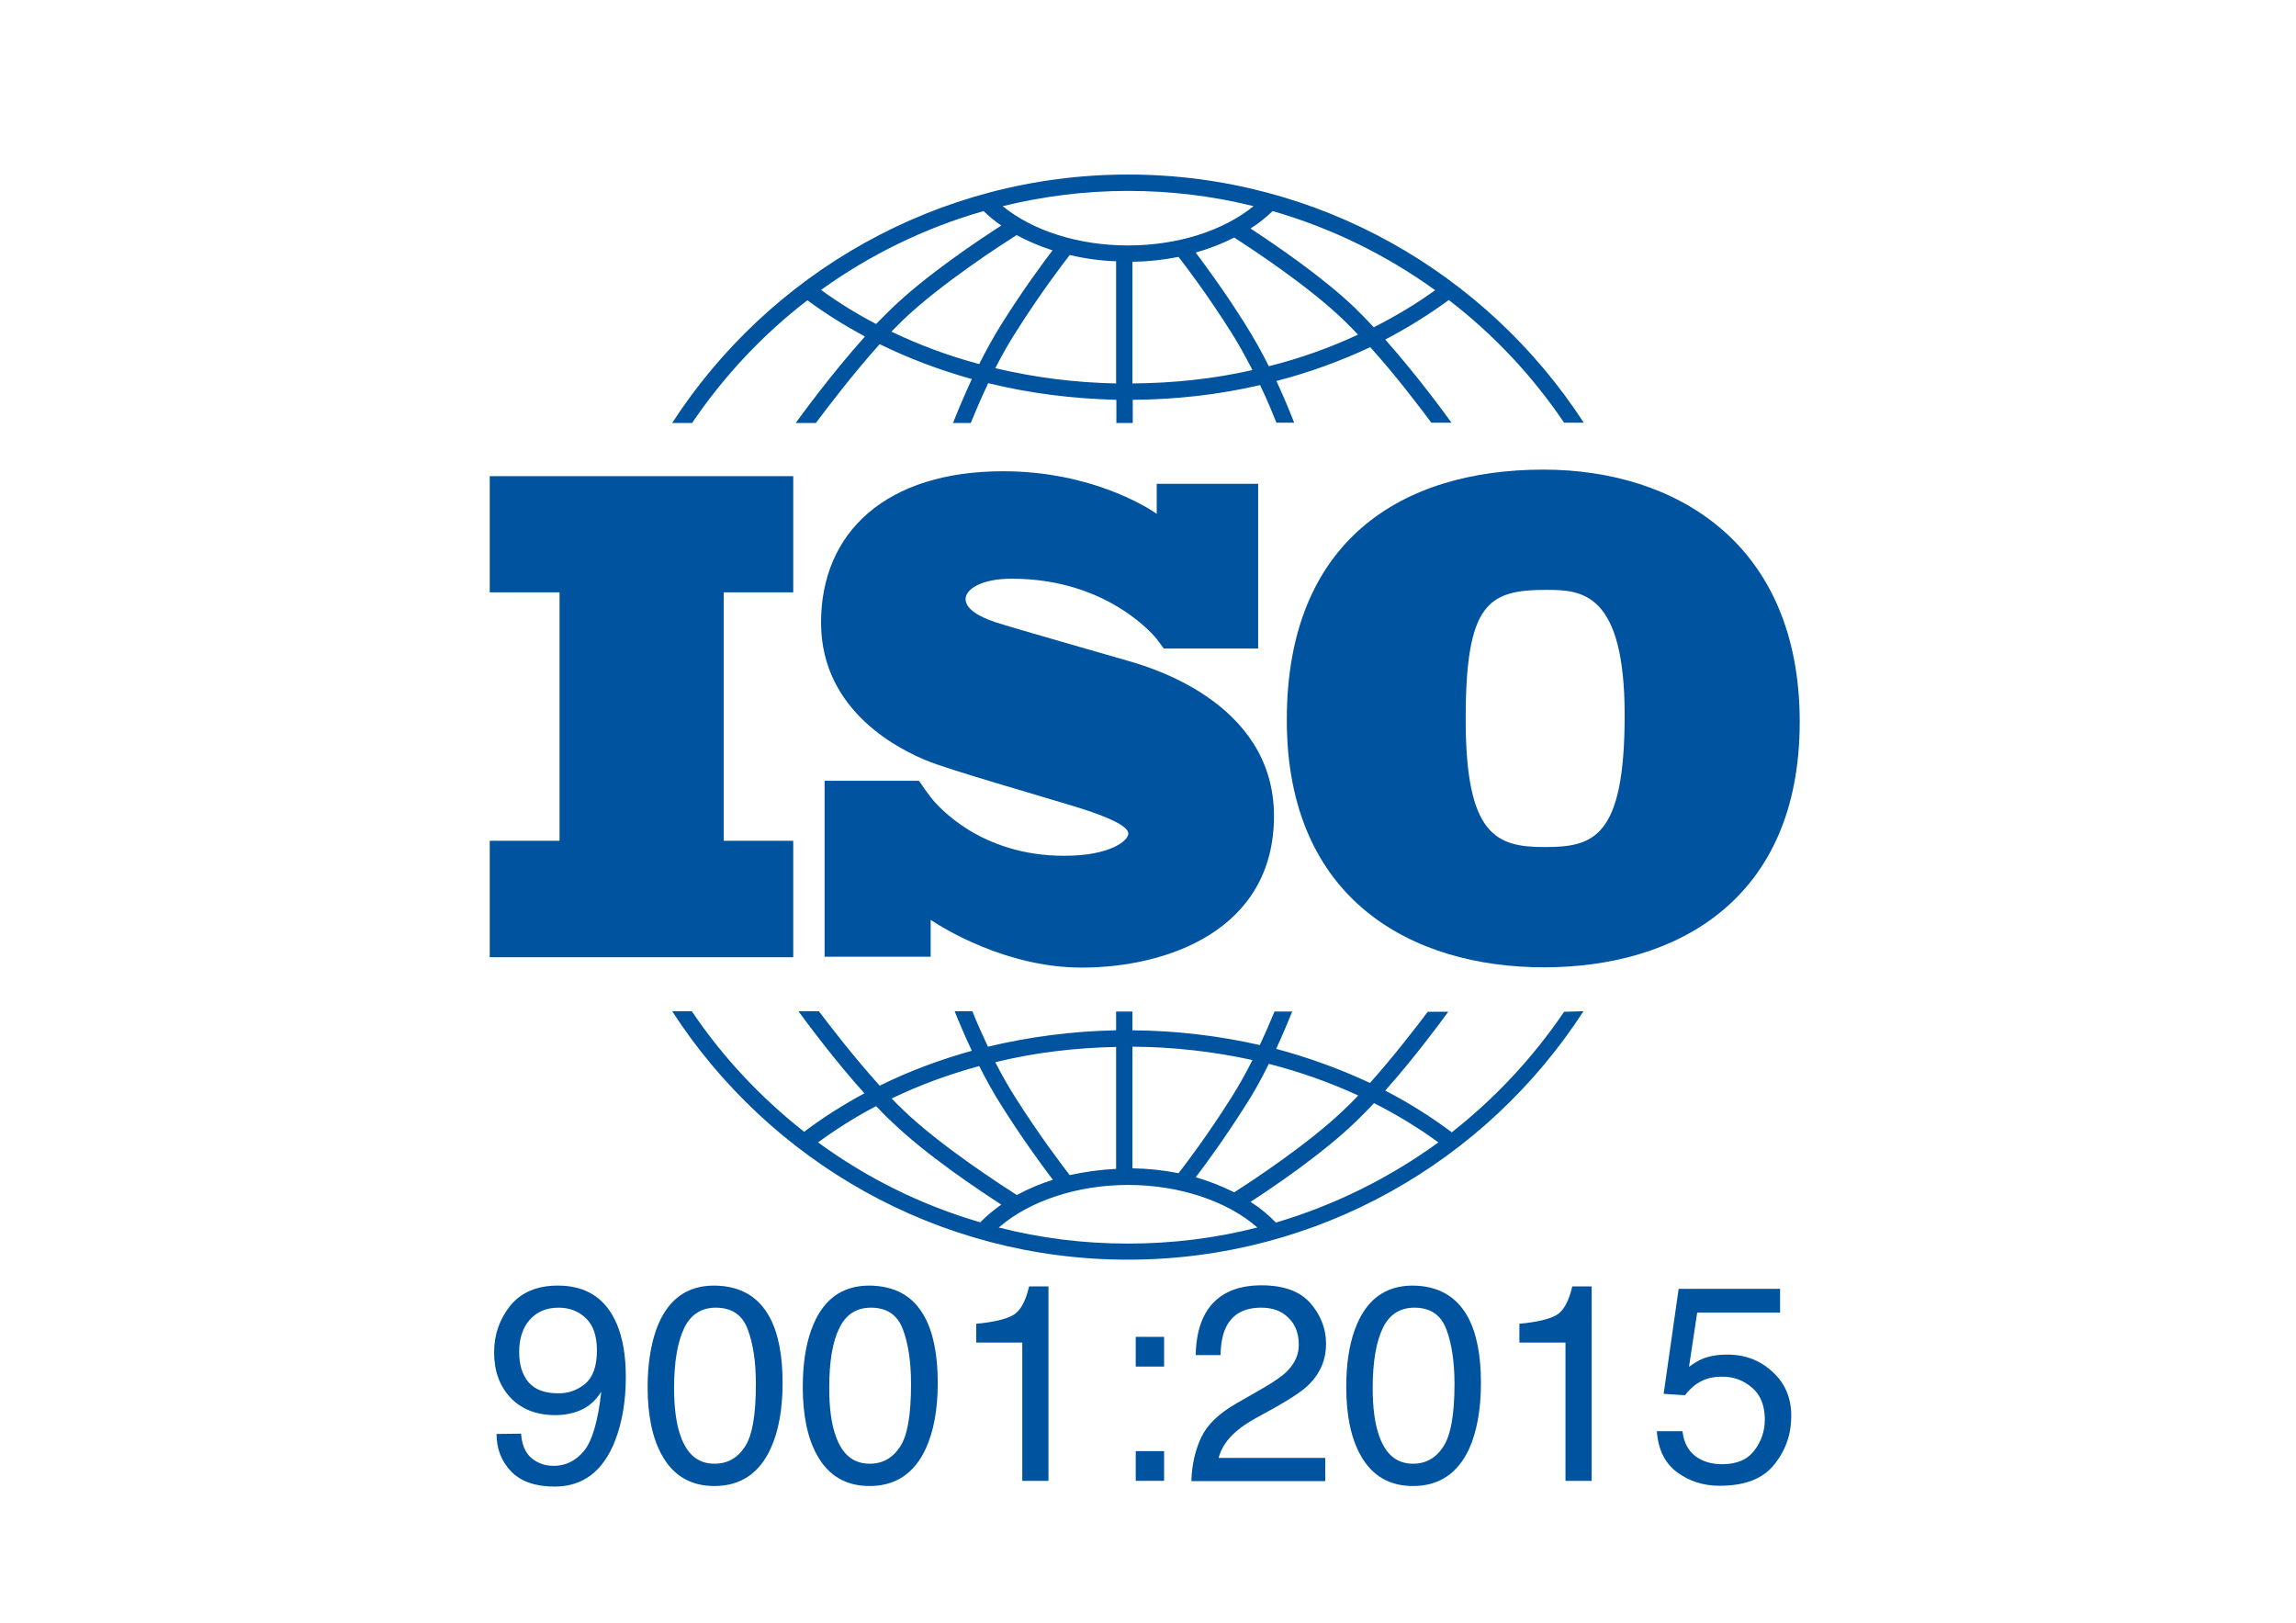 <?xml version="1.0" encoding="utf-8"?>
<!-- Generator: Adobe Illustrator 23.0.3, SVG Export Plug-In . SVG Version: 6.00 Build 0)  -->
<svg version="1.1" id="Plan_2" xmlns="http://www.w3.org/2000/svg" xmlns:xlink="http://www.w3.org/1999/xlink" x="0px" y="0px"
	 viewBox="0 0 842 595" style="enable-background:new 0 0 842 595;" xml:space="preserve">
<style type="text/css">
	.st0{fill:#00539F;}
</style>
<polygon class="st0" points="290.9,217.2 290.9,174.6 179.6,174.6 179.6,217.2 205.2,217.2 205.2,308.3 179.6,308.3 179.6,351 
	290.9,351 290.9,308.3 265.4,308.3 265.4,217.2 "/>
<path class="st0" d="M413.6,242.3c-6.9-2-42.3-12.1-48.4-14.1s-11.1-4.9-11.1-8.5s5.6-7.5,17-7.5c35.9,0,53.1,22.1,53.1,22.1
	s1.9,2.6,2.6,3.5h34.6v-60.4h-37.2v11c-2.8-2-23.8-15.6-56.3-15.6c-42.9,0-66.8,22.3-66.8,55.5s30.1,47,38.5,50.5
	s41.1,12.8,55.1,17.1s19.1,7.5,19.1,9.8s-6.1,8.1-23.6,8.1c-30.5,0-46.2-18-48.9-21.5v0c-0.9-1.2-1.9-2.6-2.3-3.1
	c-0.4-0.6-1.3-2-2-2.9h-34.6v64.5h38.9v-13.5c4.5,3,27.7,17.5,55.4,17.5c31,0,70.5-13.5,70.5-55.6S420.5,244.3,413.6,242.3z"/>
<path class="st0" d="M566,172.2c-51.7,0-94.1,25.8-94.1,91.8s46,90.7,94.3,90.7s93.8-24.5,93.8-90S614.5,172.2,566,172.2z
	 M566.5,310.6c-17.7,0-29-4.1-29-46.9s8.4-47.4,29.7-47.4c12.9,0,28.6,0.9,28.6,46S584.2,310.6,566.5,310.6z"/>
<g>
	<path class="st0" d="M253.8,155.1c11.6-17.1,25.9-32.4,42.3-45c6.6,4.9,13.7,9.3,21.1,13.3c-12.4,13.8-23.5,29.1-25.4,31.7h7.4
		c4.5-6,13.7-18.1,23.4-28.9c10.6,5.2,22,9.5,33.8,12.8c-3.1,6.7-5.5,12.5-6.9,16.1h6.5c1.5-3.7,3.7-8.9,6.4-14.6
		c15.1,3.7,30.8,5.7,47,6.1v8.5h6v-8.5c16-0.1,31.7-1.9,46.7-5.4c2.6,5.4,4.6,10.3,6,13.8h6.5c-1.3-3.4-3.6-9-6.5-15.3
		c12-3.1,23.5-7.3,34.4-12.4c9.4,10.4,18.1,21.9,22.4,27.7h7.4c-1.8-2.5-12.3-17-24.3-30.5c8.2-4.3,16-9.1,23.3-14.5
		c16.4,12.6,30.7,27.8,42.3,45h7.2C545.3,100.3,483.6,64,413.7,64S282,100.3,246.5,155.1L253.8,155.1L253.8,155.1z M359.1,133.5
		c-11.2-3-22-7-32.2-11.9c1.4-1.4,2.8-2.8,4.1-4.1c13.9-13.4,36.8-28.1,41.8-31.3c4.1,2.2,8.5,4.1,13.2,5.6
		c-3.7,4.8-10.9,14.6-18.7,27C364.3,123.6,361.5,128.7,359.1,133.5z M409.3,140.6c-15.2-0.3-30-2.2-44.3-5.6c2.2-4.3,4.7-8.8,7.4-13
		c9-14.3,17.2-25,19.9-28.5c5.4,1.3,11.1,2.1,17,2.3V140.6L409.3,140.6z M415.3,140.6V96c5.8-0.1,11.4-0.7,16.9-1.8
		c3.1,4,10.9,14.3,19.4,27.8c2.8,4.4,5.4,9.2,7.7,13.7C445.2,138.9,430.4,140.5,415.3,140.6z M465.3,134.3
		c-2.5-5.1-5.5-10.4-8.7-15.5c-7.4-11.8-14.3-21.1-18.1-26.2c5-1.4,9.8-3.3,14.1-5.5c7,4.5,27.5,18,40.3,30.4
		c1.7,1.6,3.4,3.4,5.1,5.2C487.8,127.5,476.8,131.4,465.3,134.3z M526.3,106.4c-7,5.1-14.6,9.6-22.5,13.6c-2.2-2.4-4.5-4.7-6.6-6.8
		c-12-11.6-29.9-23.7-38.6-29.4c3-1.9,5.7-4.1,8.1-6.4C488.3,83.6,508.4,93.5,526.3,106.4z M413.7,70c15.8,0,31.2,1.9,46,5.6
		c-11.2,9.1-28,14.4-46,14.4c-18.1,0-34.8-5.3-46-14.4C382.4,72,397.8,70,413.7,70z M360.7,77.4c2,1.9,4.1,3.7,6.5,5.3
		c-7.9,5.1-27.5,18.1-40.3,30.5c-1.9,1.8-3.7,3.7-5.6,5.6c-7.1-3.7-13.9-7.9-20.2-12.5C318.9,93.5,339,83.6,360.7,77.4z"/>
	<path class="st0" d="M573.6,371c-11.4,16.8-25.3,31.7-41.2,44.2c-7.6-5.7-15.7-10.8-24.4-15.3c10.4-11.7,19.7-24.2,23.1-28.9h-7.5
		c-4.6,6.1-12.7,16.6-21.2,26.1c-10.9-5.1-22.4-9.3-34.4-12.5c2.5-5.4,4.5-10.3,5.9-13.7h-6.5c-1.4,3.4-3.2,7.6-5.4,12.3
		c-15-3.4-30.7-5.3-46.7-5.4v-6.9h-6v6.9c-16.1,0.3-31.9,2.4-47,6c-2.3-4.9-4.3-9.4-5.7-13h-6.5c1.4,3.6,3.6,8.7,6.3,14.5
		c-11.8,3.3-23.1,7.5-33.8,12.8c-8.9-9.9-17.5-20.9-22.3-27.3h-7.5c3.6,4.9,13.4,18.1,24.2,30.1c-7.8,4.2-15.2,8.9-22.1,14.1
		c-15.9-12.5-29.9-27.4-41.2-44.2h-7.2c35.5,54.8,97.1,91.1,167.1,91.1s131.6-36.3,167.1-91.1L573.6,371L573.6,371z M465.3,390.1
		c11.4,2.9,22.4,6.8,32.8,11.6c-1.7,1.8-3.5,3.6-5.2,5.2c-12.8,12.3-33.2,25.8-40.3,30.3c-4.4-2.2-9.1-4.1-14.1-5.5
		c3.8-5,10.7-14.4,18.1-26.1C459.9,400.6,462.8,395.2,465.3,390.1z M415.3,383.8c15.1,0.1,29.9,1.8,44,4.9
		c-2.3,4.6-4.9,9.3-7.7,13.7c-8.5,13.5-16.3,23.8-19.4,27.8c-5.4-1.1-11.1-1.7-16.9-1.8L415.3,383.8L415.3,383.8z M409.3,383.9v44.7
		c-5.9,0.3-11.6,1.1-17,2.3c-2.7-3.5-10.9-14.2-19.9-28.4c-2.7-4.2-5.2-8.7-7.4-13C379.2,386,394.1,384.2,409.3,383.9z M359.1,390.9
		c2.5,4.9,5.2,9.9,8.3,14.7c7.8,12.4,15,22.1,18.7,27c-4.7,1.5-9.2,3.4-13.2,5.6c-5-3.2-27.9-17.9-41.8-31.3
		c-1.4-1.3-2.7-2.7-4.1-4.1C337.1,397.9,347.8,394,359.1,390.9z M300,418.9c6.7-4.9,13.8-9.4,21.3-13.3c1.9,2,3.7,3.9,5.6,5.6
		c12.8,12.4,32.4,25.4,40.3,30.5c-2.8,2-5.4,4.1-7.7,6.5C337.8,441.9,317.8,431.9,300,418.9z M413.7,456c-16.4,0-32.3-2-47.4-5.9
		c11.1-9.7,28.7-15.6,47.4-15.6c18.7,0,36.4,5.9,47.4,15.6C445.9,454,430,456,413.7,456z M467.9,448.3c-2.7-2.8-5.8-5.4-9.3-7.6
		c8.8-5.7,26.6-17.8,38.6-29.4c2.2-2.1,4.4-4.4,6.7-6.8c8.3,4.2,16.2,9,23.6,14.4C509.6,431.9,489.5,441.9,467.9,448.3z"/>
</g>
<g>
	<path class="st0" d="M191.1,525.7c0.3,5,2.2,8.4,5.8,10.3c1.8,1,3.9,1.5,6.2,1.5c4.3,0,8-1.8,11-5.4s5.2-10.8,6.4-21.8
		c-2,3.2-4.5,5.4-7.4,6.7c-2.9,1.3-6.1,1.9-9.5,1.9c-6.9,0-12.4-2.2-16.4-6.4c-4-4.3-6-9.8-6-16.6c0-6.5,2-12.2,5.9-17.1
		c4-4.9,9.8-7.4,17.5-7.4c10.4,0,17.6,4.7,21.6,14.1c2.2,5.2,3.3,11.6,3.3,19.4c0,8.8-1.3,16.5-3.9,23.3
		c-4.4,11.3-11.8,16.9-22.2,16.9c-7,0-12.3-1.8-15.9-5.5c-3.6-3.7-5.4-8.3-5.4-13.8L191.1,525.7L191.1,525.7z M214.5,507.5
		c2.9-2.4,4.4-6.4,4.4-12.3c0-5.3-1.3-9.2-4-11.8s-6-3.9-10.1-3.9c-4.4,0-7.9,1.5-10.5,4.4c-2.6,2.9-3.9,6.9-3.9,11.8
		c0,4.7,1.1,8.4,3.4,11.1c2.3,2.7,5.9,4.1,10.8,4.1C208.3,511,211.6,509.8,214.5,507.5z"/>
	<path class="st0" d="M282.2,482.9c3.2,5.9,4.8,14,4.8,24.2c0,9.7-1.5,17.8-4.4,24.1c-4.2,9.1-11.1,13.7-20.6,13.7
		c-8.6,0-15-3.7-19.2-11.2c-3.5-6.2-5.3-14.6-5.3-25.1c0-8.1,1.1-15.1,3.1-20.9c3.9-10.9,11-16.3,21.3-16.3
		C271.4,471.5,278,475.3,282.2,482.9z M273.1,530.6c2.8-4.1,4.1-11.8,4.1-23.1c0-8.1-1-14.8-3-20.1c-2-5.3-5.9-7.9-11.7-7.9
		c-5.3,0-9.2,2.5-11.6,7.5s-3.7,12.3-3.7,22c0,7.3,0.8,13.2,2.4,17.6c2.4,6.8,6.5,10.1,12.3,10.1
		C266.6,536.8,270.4,534.7,273.1,530.6z"/>
	<path class="st0" d="M339.1,482.9c3.2,5.9,4.8,14,4.8,24.2c0,9.7-1.5,17.8-4.4,24.1c-4.2,9.1-11.1,13.7-20.6,13.7
		c-8.6,0-15-3.7-19.2-11.2c-3.5-6.2-5.3-14.6-5.3-25.1c0-8.1,1-15.1,3.1-20.9c3.9-10.9,11-16.3,21.3-16.3
		C328.3,471.5,335,475.3,339.1,482.9z M330,530.6c2.8-4.1,4.1-11.8,4.1-23.1c0-8.1-1-14.8-3-20.1c-2-5.3-5.9-7.9-11.7-7.9
		c-5.3,0-9.2,2.5-11.6,7.5c-2.5,5-3.7,12.3-3.7,22c0,7.3,0.8,13.2,2.4,17.6c2.4,6.8,6.5,10.1,12.3,10.1
		C323.5,536.8,327.3,534.7,330,530.6z"/>
	<path class="st0" d="M358,492.3v-6.9c6.5-0.6,11-1.7,13.6-3.2c2.6-1.5,4.5-5,5.8-10.5h7.1V543h-9.6v-50.7L358,492.3L358,492.3z"/>
	<path class="st0" d="M416.5,490.2h10.4v10.9h-10.4V490.2z M416.5,532.1h10.4V543h-10.4V532.1z"/>
	<path class="st0" d="M440.6,526.9c2.2-4.6,6.5-8.7,13-12.4l9.6-5.5c4.3-2.5,7.3-4.6,9-6.4c2.7-2.8,4.1-5.9,4.1-9.5
		c0-4.2-1.3-7.5-3.8-9.9c-2.5-2.5-5.8-3.7-10-3.7c-6.2,0-10.4,2.3-12.8,7c-1.3,2.5-2,6-2.1,10.4h-9.1c0.1-6.2,1.3-11.3,3.5-15.2
		c3.9-6.9,10.8-10.4,20.6-10.4c8.2,0,14.2,2.2,18,6.6s5.7,9.4,5.7,14.8c0,5.7-2,10.6-6,14.7c-2.3,2.4-6.5,5.2-12.5,8.6l-6.9,3.8
		c-3.3,1.8-5.8,3.5-7.7,5.2c-3.3,2.9-5.4,6.1-6.3,9.6h39.1v8.5h-49.1C437.1,536.8,438.4,531.5,440.6,526.9z"/>
	<path class="st0" d="M538.3,482.9c3.2,5.9,4.8,14,4.8,24.2c0,9.7-1.5,17.8-4.3,24.1c-4.2,9.1-11.1,13.7-20.6,13.7
		c-8.6,0-15-3.7-19.2-11.2c-3.5-6.2-5.3-14.6-5.3-25.1c0-8.1,1-15.1,3.1-20.9c3.9-10.9,11-16.3,21.3-16.3
		C527.4,471.5,534.1,475.3,538.3,482.9z M529.2,530.6c2.8-4.1,4.2-11.8,4.2-23.1c0-8.1-1-14.8-3-20.1c-2-5.3-5.9-7.9-11.7-7.9
		c-5.3,0-9.2,2.5-11.6,7.5s-3.7,12.3-3.7,22c0,7.3,0.8,13.2,2.4,17.6c2.4,6.8,6.5,10.1,12.3,10.1
		C522.7,536.8,526.5,534.7,529.2,530.6z"/>
	<path class="st0" d="M557.2,492.3v-6.9c6.5-0.6,11-1.7,13.6-3.2s4.5-5,5.8-10.5h7.1V543h-9.6v-50.7L557.2,492.3L557.2,492.3z"/>
	<path class="st0" d="M617,524.8c0.6,5.1,3,8.7,7.2,10.6c2.1,1,4.6,1.5,7.4,1.5c5.3,0,9.3-1.7,11.8-5.1c2.6-3.4,3.8-7.2,3.8-11.3
		c0-5-1.5-8.9-4.6-11.6s-6.7-4.1-11-4.1c-3.1,0-5.8,0.6-8,1.8c-2.2,1.2-4.1,2.9-5.7,5l-7.8-0.5l5.5-38.5h37.2v8.7h-30.4l-3,19.9
		c1.7-1.3,3.3-2.2,4.8-2.9c2.7-1.1,5.8-1.6,9.2-1.6c6.6,0,12.1,2.1,16.7,6.4c4.6,4.2,6.8,9.6,6.8,16.1c0,6.8-2.1,12.7-6.3,17.9
		c-4.2,5.2-10.8,7.7-20,7.7c-5.8,0-11-1.6-15.5-4.9c-4.5-3.3-7-8.3-7.5-15.1L617,524.8L617,524.8z"/>
</g>
</svg>

